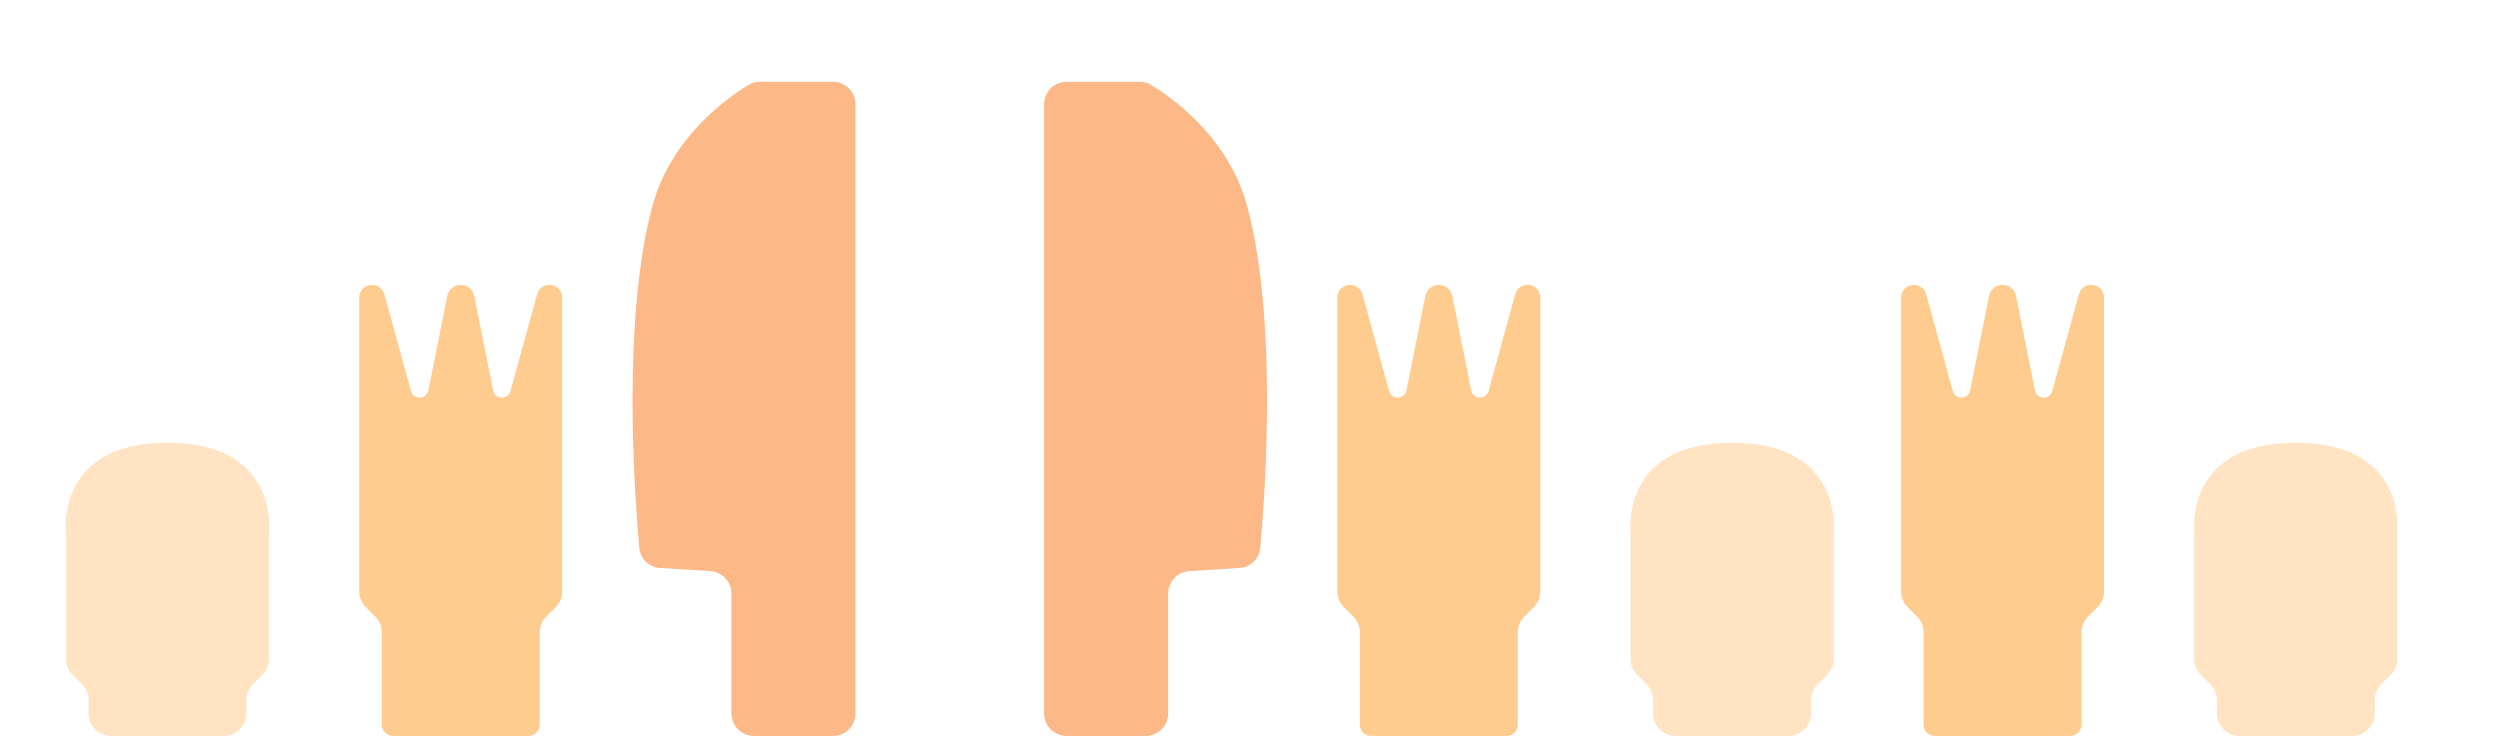 <svg width="1728" height="515" viewBox="0 0 1728 515" fill="none" xmlns="http://www.w3.org/2000/svg">
<g style="mix-blend-mode:screen" opacity="0.6">
<path d="M591.316 72.139C591.316 63.528 584.336 56.548 575.725 56.548H524.939C522.454 56.548 520.027 57.126 517.889 58.392C505.892 65.498 464.286 93.186 450.997 142.299C429.961 220.045 438.369 339.645 441.923 378.835C442.605 386.364 448.7 392.098 456.245 392.57L490.947 394.739C499.164 395.252 505.566 402.066 505.566 410.299V493.096C505.566 501.707 512.546 508.687 521.157 508.687H575.725C584.336 508.687 591.316 501.707 591.316 493.096V72.139Z" fill="#FA8936"/>
<path d="M388.627 205.716C388.627 200.83 384.666 196.869 379.779 196.869C375.796 196.869 372.304 199.53 371.248 203.37L352.843 270.297C352.108 272.971 349.677 274.824 346.904 274.824C343.968 274.824 341.439 272.751 340.864 269.872L327.792 204.513C326.903 200.068 323 196.869 318.467 196.869C313.935 196.869 310.032 200.068 309.143 204.513L296.071 269.872C295.496 272.751 292.967 274.824 290.031 274.824C287.258 274.824 284.827 272.971 284.092 270.297L265.687 203.37C264.631 199.53 261.139 196.869 257.156 196.869C252.269 196.869 248.308 200.83 248.308 205.716V408.685C248.308 412.82 249.951 416.785 252.875 419.709L259.333 426.167C262.256 429.091 263.899 433.057 263.899 437.192V500.893C263.899 505.198 267.389 508.689 271.695 508.689H365.24C369.546 508.689 373.036 505.198 373.036 500.893V437.192C373.036 433.057 374.679 429.091 377.602 426.167L384.06 419.709C386.984 416.785 388.627 412.82 388.627 408.685V205.716Z" fill="#FFAA45"/>
<path d="M185.937 369.34C185.937 368.693 185.975 368.08 186.024 367.436C186.616 359.666 188.089 306.005 115.777 306.005C43.465 306.005 44.938 359.666 45.531 367.436C45.58 368.08 45.618 368.693 45.618 369.34V391.755V455.457C45.618 459.592 47.261 463.557 50.184 466.481L56.642 472.939C59.566 475.863 61.209 479.829 61.209 483.964V493.097C61.209 501.707 68.189 508.688 76.8 508.688H154.755C163.365 508.688 170.346 501.707 170.346 493.097L170.345 483.964C170.345 479.829 171.988 475.863 174.912 472.939L181.37 466.481C184.294 463.557 185.937 459.592 185.937 455.457V369.34Z" fill="#FFD19A"/>
</g>
<g style="mix-blend-mode:screen" opacity="0.6">
<path d="M721.684 72.139C721.684 63.528 728.664 56.548 737.275 56.548H788.061C790.546 56.548 792.973 57.126 795.111 58.392C807.108 65.498 848.714 93.186 862.003 142.299C883.039 220.045 874.631 339.645 871.077 378.835C870.395 386.364 864.3 392.098 856.755 392.57L822.053 394.739C813.836 395.252 807.434 402.066 807.434 410.299V493.096C807.434 501.707 800.454 508.687 791.843 508.687H737.275C728.664 508.687 721.684 501.707 721.684 493.096V72.139Z" fill="#FA8936"/>
<path d="M924.373 205.716C924.373 200.83 928.334 196.869 933.221 196.869C937.204 196.869 940.696 199.53 941.752 203.37L960.157 270.297C960.892 272.971 963.323 274.824 966.096 274.824C969.032 274.824 971.561 272.751 972.136 269.872L985.208 204.513C986.097 200.068 990 196.869 994.533 196.869C999.065 196.869 1002.97 200.068 1003.86 204.513L1016.93 269.872C1017.5 272.751 1020.03 274.824 1022.97 274.824C1025.74 274.824 1028.17 272.971 1028.91 270.297L1047.31 203.37C1048.37 199.53 1051.86 196.869 1055.84 196.869C1060.73 196.869 1064.69 200.83 1064.69 205.716V408.685C1064.69 412.82 1063.05 416.785 1060.13 419.709L1053.67 426.167C1050.74 429.091 1049.1 433.057 1049.1 437.192V500.893C1049.1 505.198 1045.61 508.689 1041.31 508.689H947.76C943.454 508.689 939.964 505.198 939.964 500.893V437.192C939.964 433.057 938.321 429.091 935.398 426.167L928.94 419.709C926.016 416.785 924.373 412.82 924.373 408.685V205.716Z" fill="#FFAA45"/>
<path d="M1127.06 369.34C1127.06 368.693 1127.03 368.08 1126.98 367.436C1126.38 359.666 1124.91 306.005 1197.22 306.005C1269.53 306.005 1268.06 359.666 1267.47 367.436C1267.42 368.08 1267.38 368.693 1267.38 369.34V391.755V455.457C1267.38 459.592 1265.74 463.557 1262.82 466.481L1256.36 472.939C1253.43 475.863 1251.79 479.829 1251.79 483.964V493.097C1251.79 501.707 1244.81 508.688 1236.2 508.688H1158.25C1149.63 508.688 1142.65 501.707 1142.65 493.097L1142.65 483.964C1142.65 479.829 1141.01 475.863 1138.09 472.939L1131.63 466.481C1128.71 463.557 1127.06 459.592 1127.06 455.457V369.34Z" fill="#FFD19A"/>
</g>
<g style="mix-blend-mode:screen" opacity="0.6">
<path d="M1314 205.716C1314 200.83 1317.96 196.869 1322.85 196.869C1326.83 196.869 1330.32 199.53 1331.38 203.37L1349.78 270.297C1350.52 272.971 1352.95 274.824 1355.72 274.824C1358.66 274.824 1361.19 272.751 1361.76 269.872L1374.84 204.513C1375.72 200.068 1379.63 196.869 1384.16 196.869C1388.69 196.869 1392.59 200.068 1393.48 204.513L1406.56 269.872C1407.13 272.751 1409.66 274.824 1412.6 274.824C1415.37 274.824 1417.8 272.971 1418.54 270.297L1436.94 203.37C1438 199.53 1441.49 196.869 1445.47 196.869C1450.36 196.869 1454.32 200.83 1454.32 205.716V408.685C1454.32 412.82 1452.68 416.785 1449.75 419.709L1443.29 426.167C1440.37 429.091 1438.73 433.057 1438.73 437.192V500.893C1438.73 505.198 1435.24 508.689 1430.93 508.689H1337.39C1333.08 508.689 1329.59 505.198 1329.59 500.893V437.192C1329.59 433.057 1327.95 429.091 1325.02 426.167L1318.57 419.709C1315.64 416.785 1314 412.82 1314 408.685V205.716Z" fill="#FFAA45"/>
<path d="M1516.69 369.34C1516.69 368.693 1516.65 368.08 1516.6 367.436C1516.01 359.666 1514.54 306.005 1586.85 306.005C1659.16 306.005 1657.69 359.666 1657.1 367.436C1657.05 368.08 1657.01 368.693 1657.01 369.34V391.755V455.457C1657.01 459.592 1655.37 463.557 1652.44 466.481L1645.98 472.939C1643.06 475.863 1641.42 479.829 1641.42 483.964V493.097C1641.42 501.707 1634.44 508.688 1625.83 508.688H1547.87C1539.26 508.688 1532.28 501.707 1532.28 493.097L1532.28 483.964C1532.28 479.829 1530.64 475.863 1527.71 472.939L1521.26 466.481C1518.33 463.557 1516.69 459.592 1516.69 455.457V369.34Z" fill="#FFD19A"/>
</g>
</svg>
